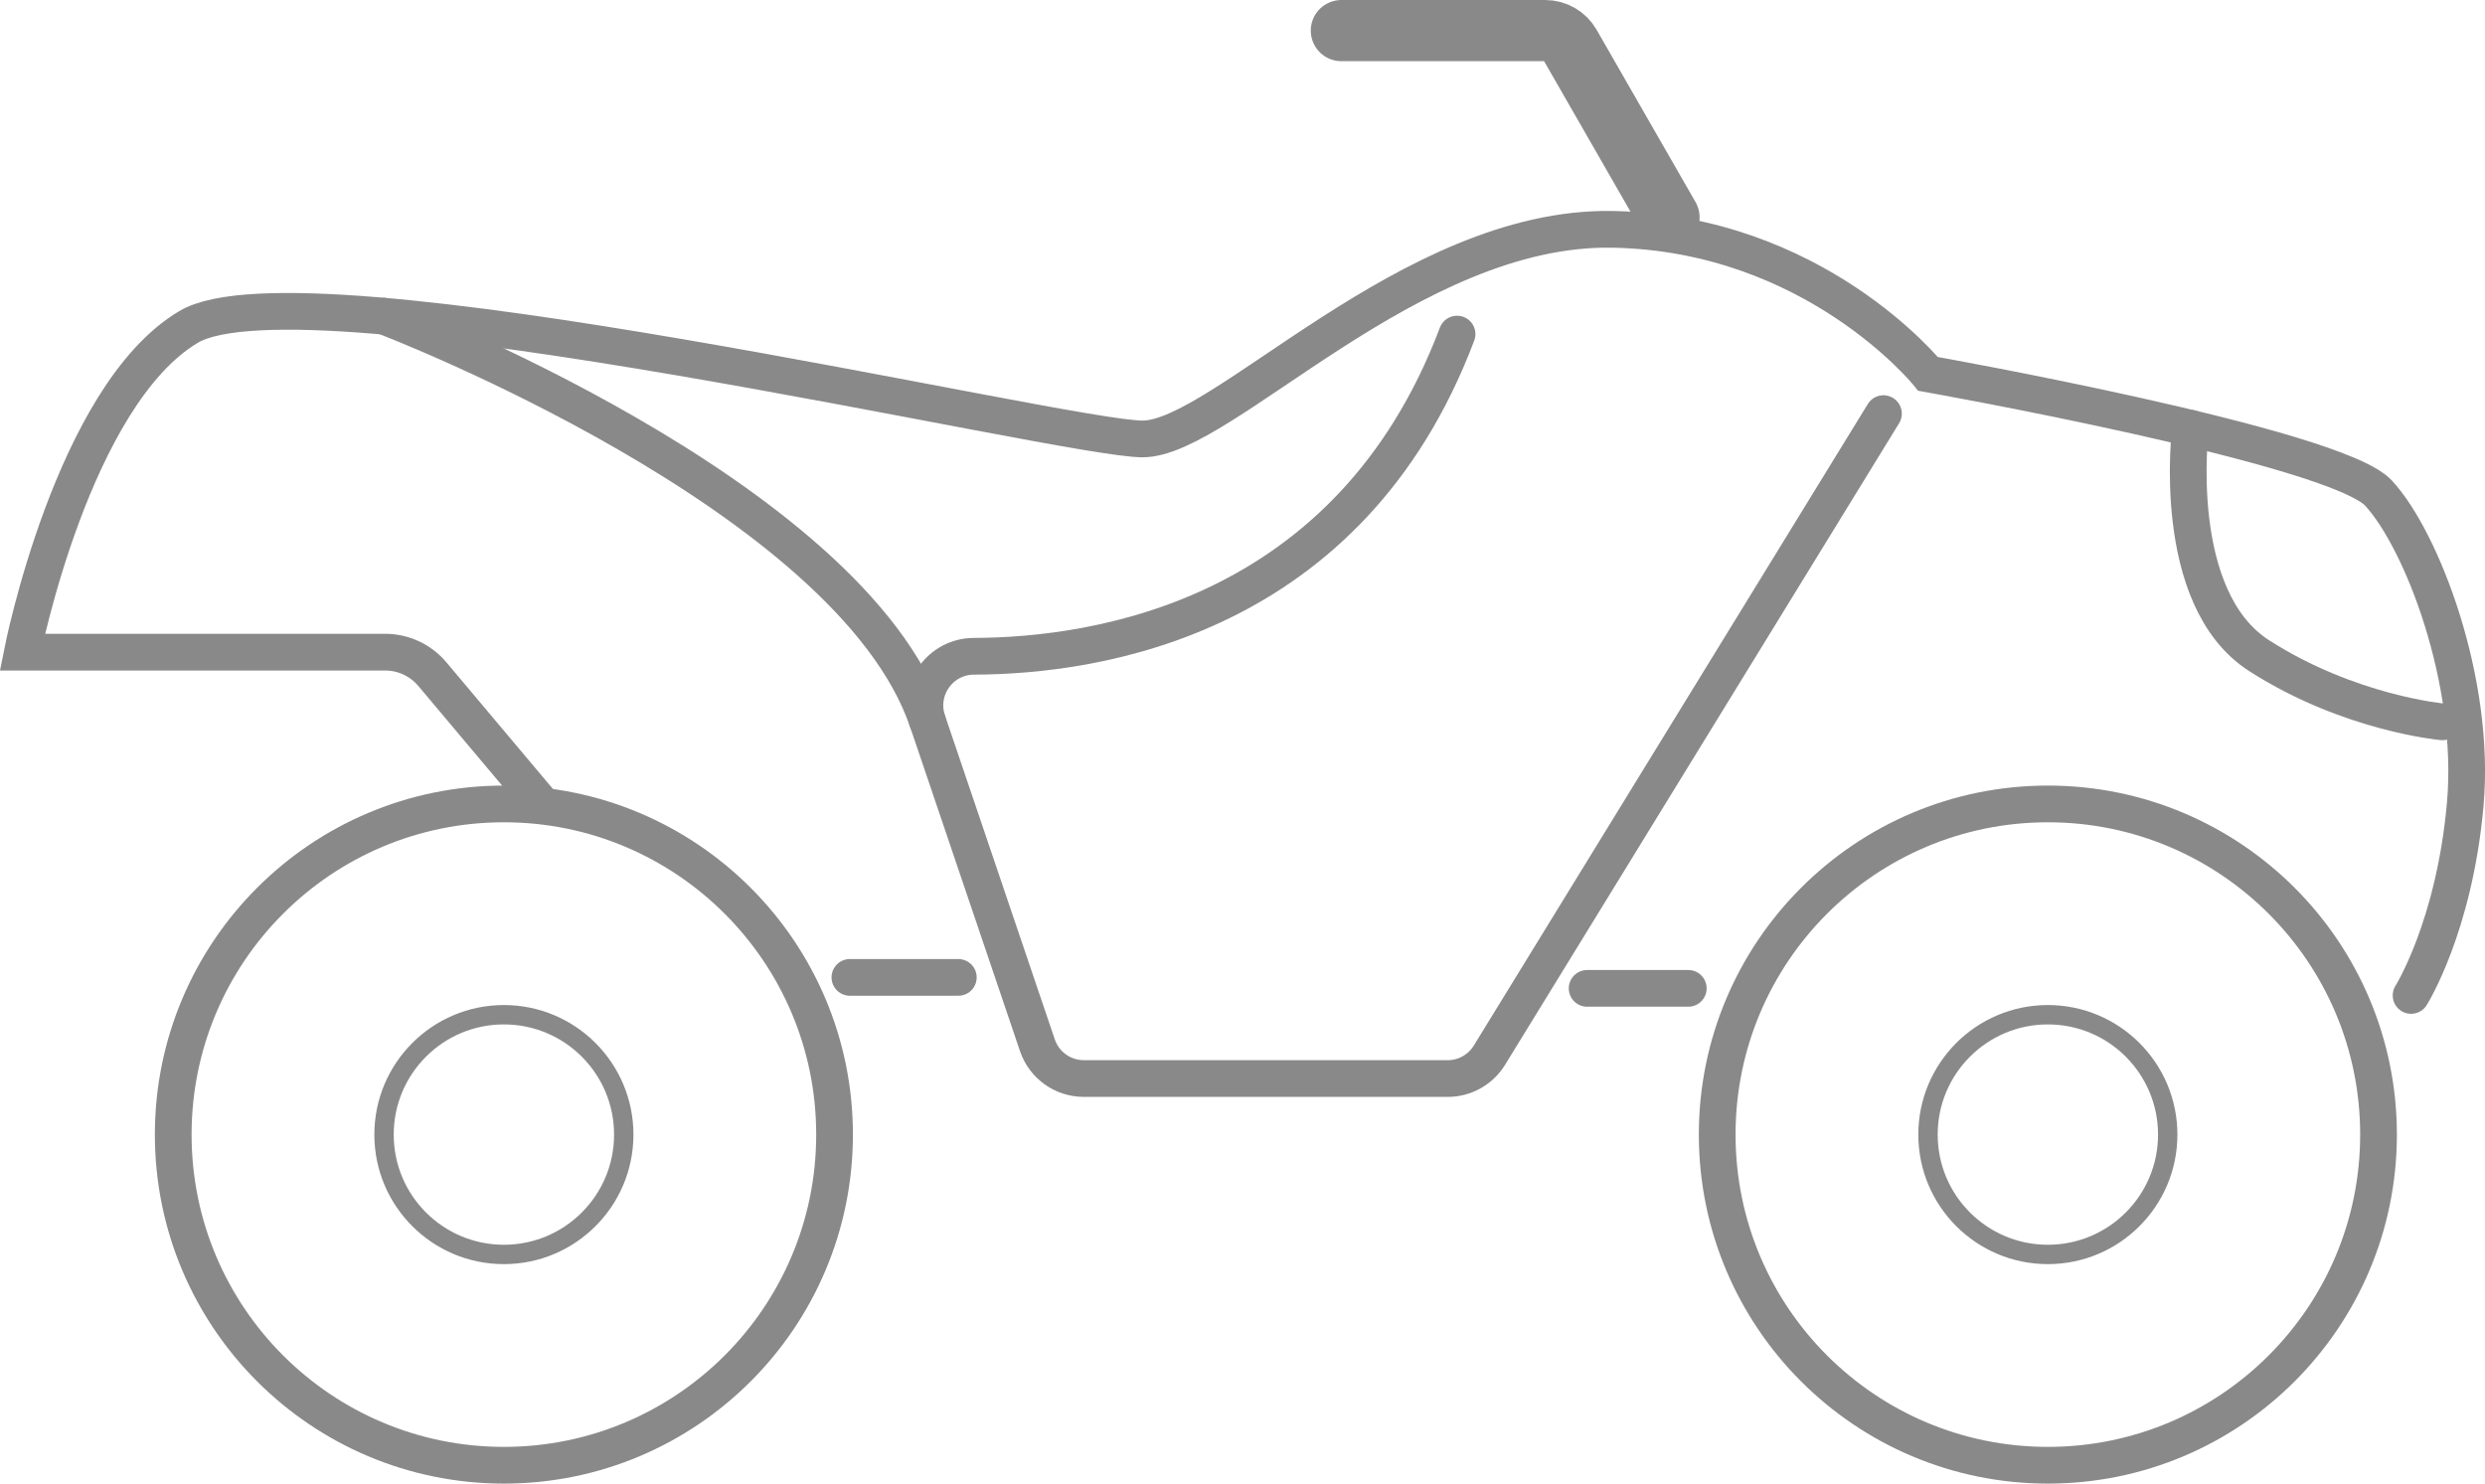 <?xml version="1.0" encoding="UTF-8"?>
<!DOCTYPE svg PUBLIC "-//W3C//DTD SVG 1.1//EN" "http://www.w3.org/Graphics/SVG/1.1/DTD/svg11.dtd">
<!-- Creator: CorelDRAW 2020 (64-Bit) -->
<svg xmlns="http://www.w3.org/2000/svg" xml:space="preserve" width="152.496mm" height="91.045mm" version="1.1" style="shape-rendering:geometricPrecision; text-rendering:geometricPrecision; image-rendering:optimizeQuality; fill-rule:evenodd; clip-rule:evenodd"
viewBox="0 0 751.97 448.95"
 xmlns:xlink="http://www.w3.org/1999/xlink"
 xmlns:xodm="http://www.corel.com/coreldraw/odm/2003">
 <defs>
  <style type="text/css">
   <![CDATA[
    .str0 {stroke:#898989;stroke-width:11.11;stroke-linecap:round;stroke-miterlimit:10}
    .str1 {stroke:#898989;stroke-width:5.86;stroke-linecap:round;stroke-miterlimit:10}
    .str2 {stroke:#898989;stroke-width:18.51;stroke-linecap:round;stroke-miterlimit:10}
    .fil0 {fill:none;fill-rule:nonzero}
   ]]>
  </style>
 </defs>
 <g id="Слой_x0020_1">
  <g id="_2738853096432">
   <path class="fil0 str0" d="M719.75 343.34c0,55.26 -44.8,100.06 -100.06,100.06 -55.26,0 -100.06,-44.8 -100.06,-100.06 0,-55.26 44.8,-100.06 100.06,-100.06 55.26,0 100.06,44.8 100.06,100.06z"/>
   <path class="fil0 str1" d="M655.96 343.34c0,20.03 -16.24,36.27 -36.27,36.27 -20.03,0 -36.27,-16.24 -36.27,-36.27 0,-20.03 16.24,-36.27 36.27,-36.27 20.03,0 36.27,16.24 36.27,36.27z"/>
   <path class="fil0 str0" d="M252.54 343.34c0,55.26 -44.8,100.06 -100.06,100.06 -55.26,0 -100.06,-44.8 -100.06,-100.06 0,-55.26 44.8,-100.06 100.06,-100.06 55.26,0 100.06,44.8 100.06,100.06z"/>
   <path class="fil0 str1" d="M188.75 343.34c0,20.03 -16.24,36.27 -36.27,36.27 -20.03,0 -36.27,-16.24 -36.27,-36.27 0,-20.03 16.24,-36.27 36.27,-36.27 20.03,0 36.27,16.24 36.27,36.27z"/>
   <path class="fil0 str0" d="M729.6 301.23c0,0 13.12,-20.78 16.4,-57.96 3.28,-37.18 -13.12,-79.83 -26.24,-94.04 -13.12,-14.22 -136.33,-36.09 -136.33,-36.09 0,0 -34.26,-42.65 -95.5,-43.74 -61.24,-1.09 -118.11,63.43 -142.16,63.43 -24.06,0 -253.7,-54.68 -288.7,-33.9 -35,20.78 -50.31,98.42 -50.31,98.42l109.78 0c5.51,0 10.74,2.43 14.29,6.65l33.04 39.28"/>
   <path class="fil0 str2" d="M405.9 9.26l61.7 0c3.1,0 5.96,1.66 7.5,4.34l29.95 52.16"/>
   <line class="fil0 str0" x1="257.18" y1="295.77" x2="289.99" y2= "295.77" />
   <line class="fil0 str0" x1="480.27" y1="299.09" x2="510.88" y2= "299.09" />
   <path class="fil0 str0" d="M569.94 125.17l-119.23 194.14c-2.7,4.39 -7.48,7.07 -12.63,7.07l-110.12 0c-6.35,0 -12,-4.05 -14.04,-10.07l-33.24 -98.06c-3.26,-9.62 3.85,-19.62 14.01,-19.65 37.23,-0.11 113.74,-11.42 146.22,-97.5"/>
   <path class="fil0 str0" d="M662.84 129.6c0,0 -6.51,51.35 20.83,68.85 27.34,17.5 55.41,19.98 55.41,19.98"/>
   <path class="fil0 str0" d="M116.21 95.69c0,0 141.12,53.72 164.46,122.57"/>
  </g>
 </g>
</svg>
